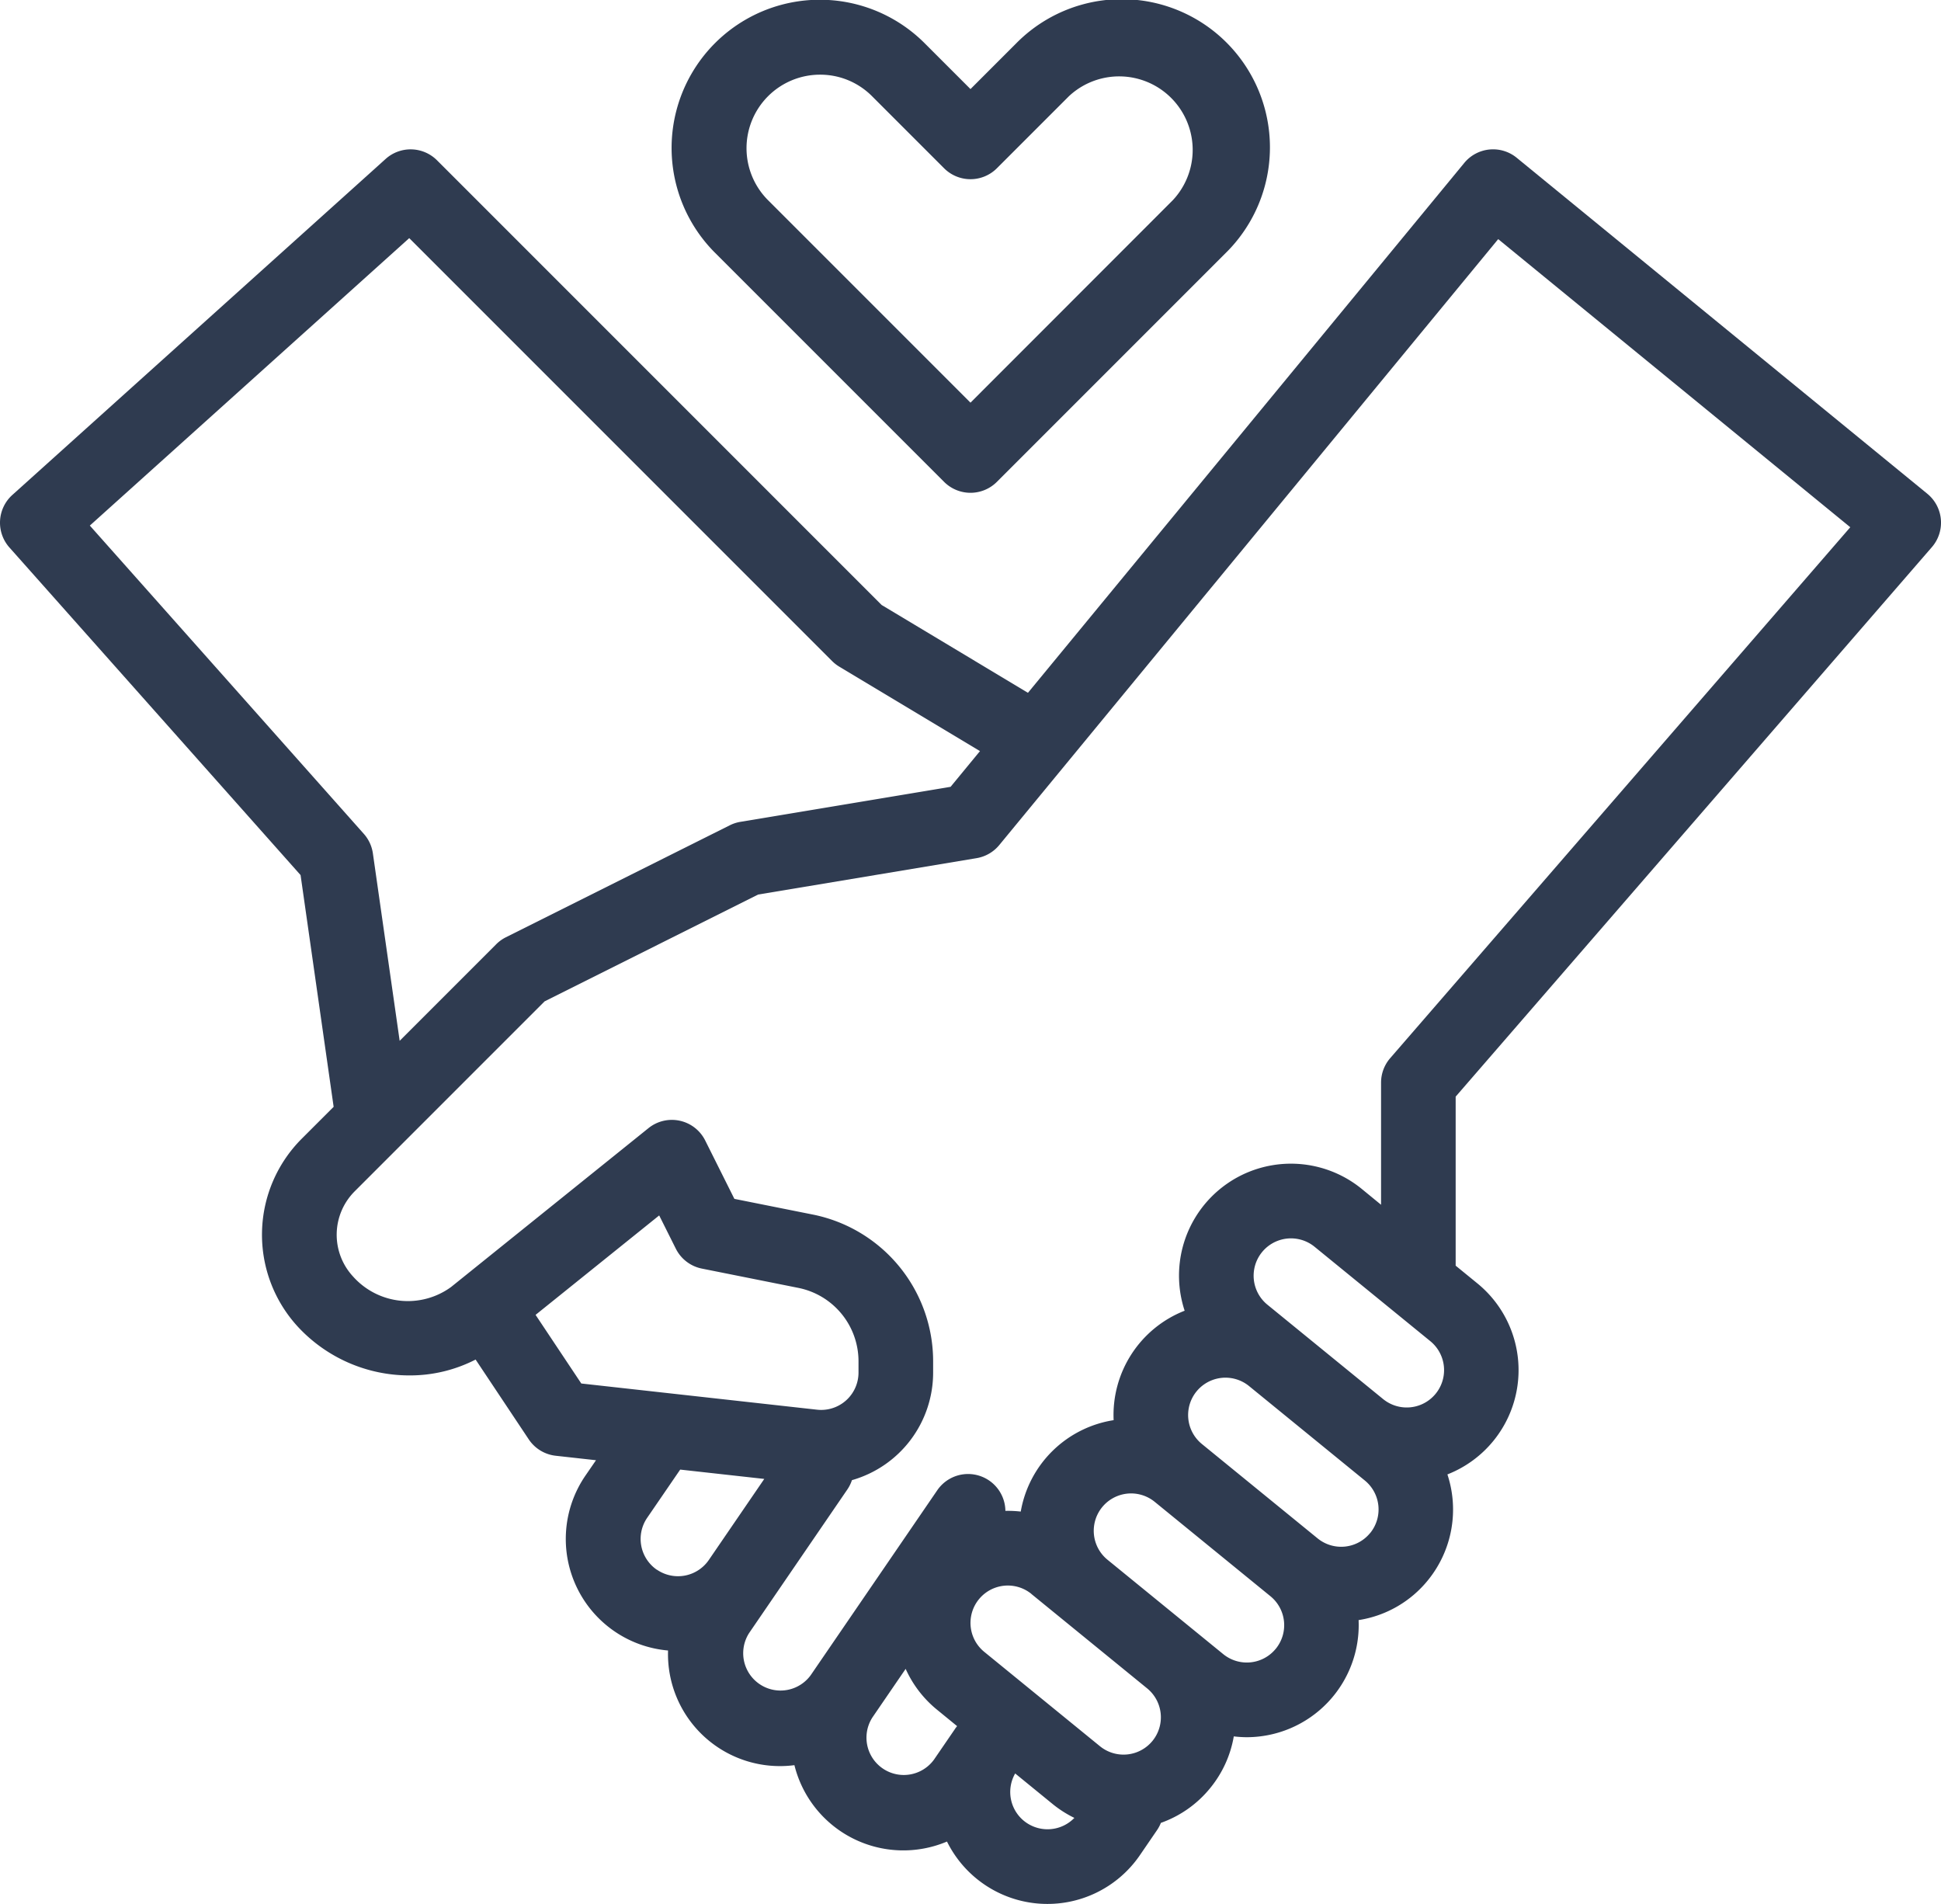 <svg xmlns="http://www.w3.org/2000/svg" width="164.354" height="161.194" viewBox="0 0 164.354 161.194">
  <g id="Group_386" data-name="Group 386" transform="translate(-48.004 -55.998)">
    <path id="Path_646" data-name="Path 646" d="M215.049,96.794a3.161,3.161,0,0,0,4.47,0h0l19.375-19.375A12.548,12.548,0,1,0,221.15,59.673l-3.866,3.866-3.866-3.866a12.548,12.548,0,1,0-17.746,17.745Zm-10.5-34.474a6.183,6.183,0,0,1,4.4,1.824l6.1,6.1a3.161,3.161,0,0,0,4.47,0h0l6.1-6.1a6.226,6.226,0,0,1,8.8,8.8h0L217.284,90.089,200.143,72.948a6.226,6.226,0,0,1,4.4-10.628Z" transform="translate(-87.104)" fill="#2f3b50"/>
    <path id="Path_647" data-name="Path 647" d="M211.587,121.676a3.161,3.161,0,0,0-.319-4.459l-.068-.058L176.432,88.714a3.16,3.16,0,0,0-4.442.437l-36.944,44.86-12.388-7.433L85.007,88.927a3.161,3.161,0,0,0-4.35-.114L49.05,117.259a3.161,3.161,0,0,0-.248,4.449l24.653,27.735,2.8,19.619-2.676,2.676a11.5,11.5,0,0,0-.32,15.979,12.861,12.861,0,0,0,9.428,4.086,12.146,12.146,0,0,0,5.589-1.343l4.5,6.756a3.161,3.161,0,0,0,2.28,1.388l3.415.379-.9,1.309a9.479,9.479,0,0,0,7,14.8,9.48,9.48,0,0,0,10.7,9.708,9.5,9.5,0,0,0,12.919,6.467,9.489,9.489,0,0,0,16.332,1.158l1.454-2.125a3.176,3.176,0,0,0,.326-.614,9.426,9.426,0,0,0,4.173-2.944h0a9.424,9.424,0,0,0,2-4.378,9.462,9.462,0,0,0,1.079.069,9.494,9.494,0,0,0,9.489-9.915,9.409,9.409,0,0,0,5.868-3.371h0a9.481,9.481,0,0,0,1.652-8.963,9.479,9.479,0,0,0,2.537-16.173l-1.838-1.5V168.2ZM79.578,147.606a3.165,3.165,0,0,0-.767-1.653l-23.2-26.1L82.656,95.517l35.808,35.808a3.187,3.187,0,0,0,.609.474l11.911,7.147-2.489,3.024-17.8,2.966a3.154,3.154,0,0,0-.894.291L90.84,154.708a3.159,3.159,0,0,0-.821.593l-8.173,8.173Zm13.776,39.071,10.467-8.419,1.408,2.815a3.16,3.16,0,0,0,2.207,1.686l8.181,1.636a6.339,6.339,0,0,1,5.081,6.2v.968a3.161,3.161,0,0,1-3.161,3.161,3.119,3.119,0,0,1-.349-.019l-19.963-2.218Zm10.269,21.579a3.165,3.165,0,0,1-.823-4.393l2.8-4.087,7.119.79-4.7,6.869h0l0,0a3.164,3.164,0,0,1-4.39.817Zm25.25,13.472-1.778,2.595a3.161,3.161,0,0,1-5.215-3.57l2.81-4.106a9.443,9.443,0,0,0,2.657,3.458l1.7,1.39c-.058.071-.115.143-.168.22Zm6.466-11.42,9.8,7.992a3.161,3.161,0,0,1,.451,4.446h0a3.164,3.164,0,0,1-4.447.451l-9.8-7.992a3.161,3.161,0,1,1,4-4.9Zm-.418,19.37a3.155,3.155,0,0,1-.957-4.175l3.178,2.593a9.53,9.53,0,0,0,1.834,1.169A3.164,3.164,0,0,1,134.922,229.678Zm21.106-14.73a3.161,3.161,0,0,1-4.447.451h0l-9.8-7.992a3.161,3.161,0,0,1,4-4.9l9.8,7.992a3.161,3.161,0,0,1,.451,4.447h0Zm7.991-9.8h0a3.161,3.161,0,0,1-4.447.451l-9.8-7.992a3.161,3.161,0,0,1,4-4.9l9.8,7.993a3.164,3.164,0,0,1,.452,4.449Zm-8.7-19.335a3.161,3.161,0,1,1,4-4.9h0l9.8,7.992a3.161,3.161,0,1,1-4,4.9h0Zm7.991-9.8a9.478,9.478,0,0,0-14.995,10.312,9.484,9.484,0,0,0-6.013,9.266,9.473,9.473,0,0,0-7.865,7.739,9.535,9.535,0,0,0-1.3-.059,3.161,3.161,0,0,0-5.768-1.747l-10.711,15.65a3.161,3.161,0,0,1-5.215-3.57l8.3-12.128a3.163,3.163,0,0,0,.4-.806,9.471,9.471,0,0,0,6.875-9.113v-.968a12.676,12.676,0,0,0-10.163-12.4l-6.666-1.333-2.469-4.939a3.156,3.156,0,0,0-4.807-1.048h0L86.2,184.317a6.214,6.214,0,0,1-8.3-.887,5.2,5.2,0,0,1,.145-7.221l16.073-16.074,18.078-9.043,18.5-3.082a3.161,3.161,0,0,0,1.921-1.109l42.247-51.3,29.812,24.392-38.96,44.953a3.161,3.161,0,0,0-.771,2.069v10.339Z" transform="translate(0 -19.358)" fill="#2f3b50"/>
  </g>
</svg>

